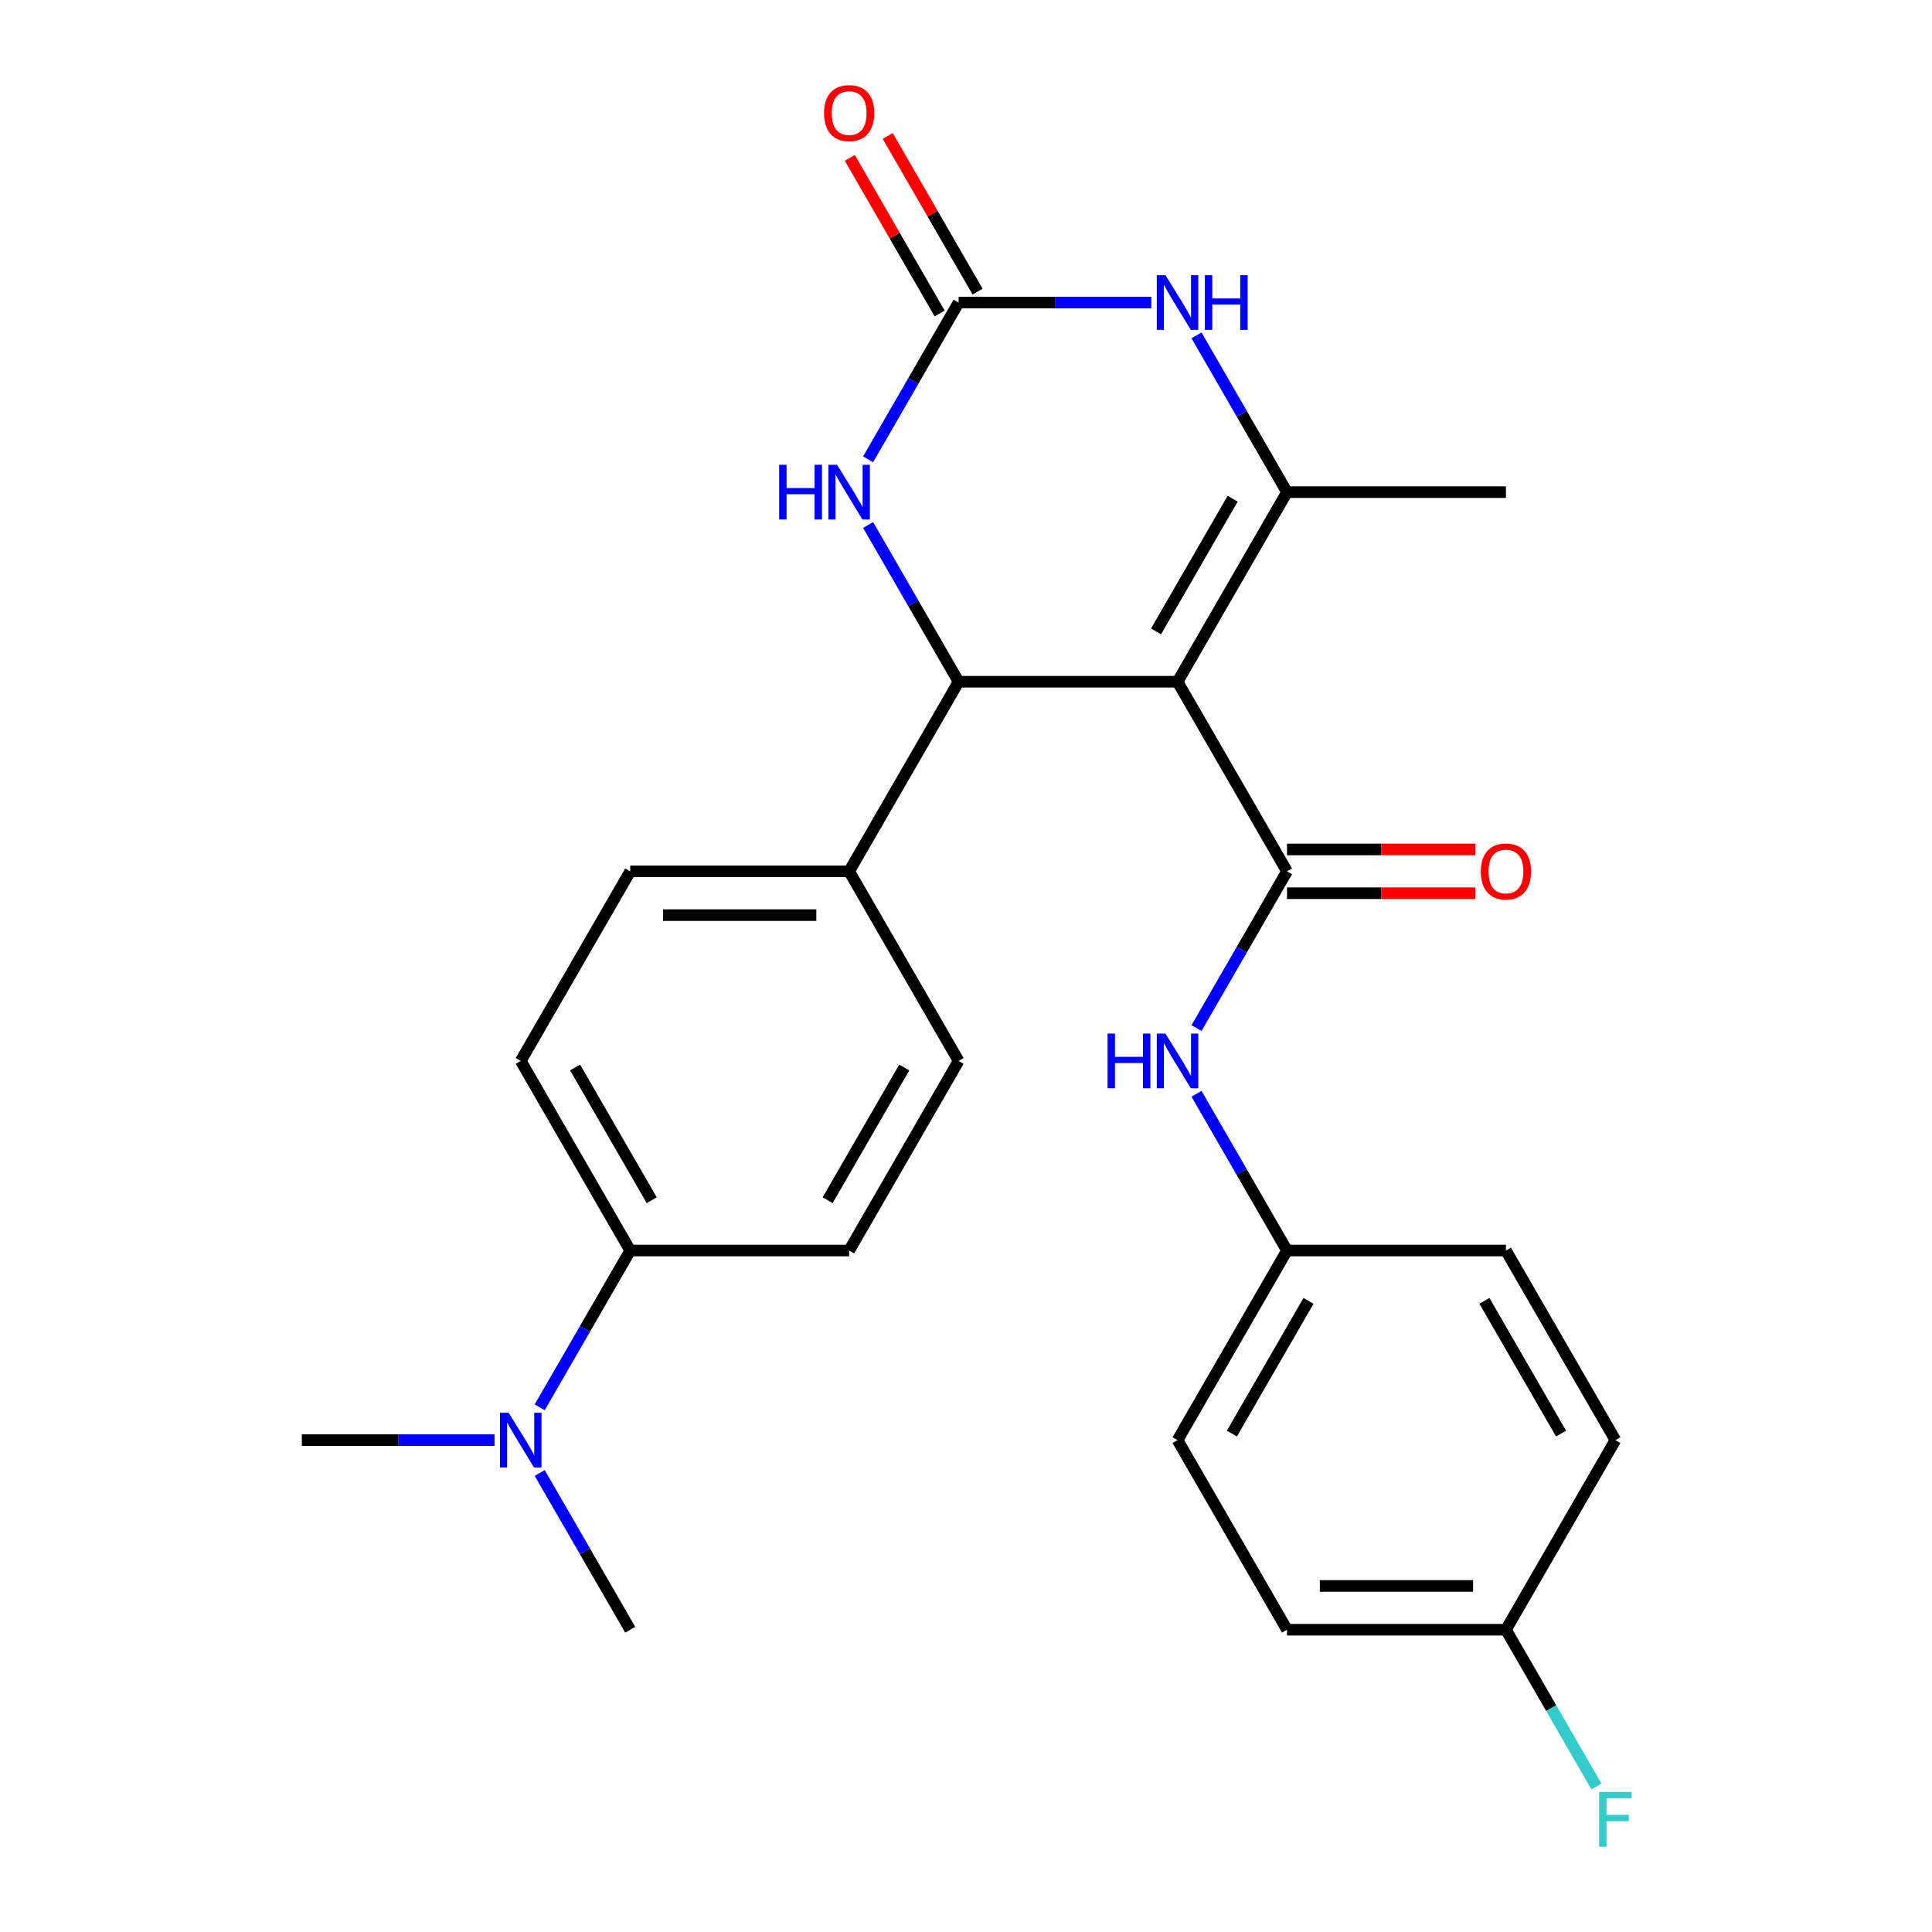 <?xml version='1.0' encoding='iso-8859-1'?>
<svg version='1.1' baseProfile='full'
              xmlns='http://www.w3.org/2000/svg'
                      xmlns:rdkit='http://www.rdkit.org/xml'
                      xmlns:xlink='http://www.w3.org/1999/xlink'
                  xml:space='preserve'
width='1000px' height='1000px' viewBox='0 0 1000 1000'>
<!-- END OF HEADER -->
<rect style='opacity:1.0;fill:#FFFFFF;stroke:none' width='1000' height='1000' x='0' y='0'> </rect>
<path class='bond-0' d='M 609.493,352.869 L 666.152,451.005' style='fill:none;fill-rule:evenodd;stroke:#000000;stroke-width:6px;stroke-linecap:butt;stroke-linejoin:miter;stroke-opacity:1' />
<path class='bond-1' d='M 609.493,352.869 L 666.152,254.734' style='fill:none;fill-rule:evenodd;stroke:#000000;stroke-width:6px;stroke-linecap:butt;stroke-linejoin:miter;stroke-opacity:1' />
<path class='bond-1' d='M 598.365,326.817 L 638.026,258.122' style='fill:none;fill-rule:evenodd;stroke:#000000;stroke-width:6px;stroke-linecap:butt;stroke-linejoin:miter;stroke-opacity:1' />
<path class='bond-2' d='M 609.493,352.869 L 496.176,352.869' style='fill:none;fill-rule:evenodd;stroke:#000000;stroke-width:6px;stroke-linecap:butt;stroke-linejoin:miter;stroke-opacity:1' />
<path class='bond-6' d='M 666.152,451.005 L 642.728,491.576' style='fill:none;fill-rule:evenodd;stroke:#000000;stroke-width:6px;stroke-linecap:butt;stroke-linejoin:miter;stroke-opacity:1' />
<path class='bond-6' d='M 642.728,491.576 L 619.304,532.148' style='fill:none;fill-rule:evenodd;stroke:#0000FF;stroke-width:6px;stroke-linecap:butt;stroke-linejoin:miter;stroke-opacity:1' />
<path class='bond-8' d='M 666.152,462.337 L 714.894,462.337' style='fill:none;fill-rule:evenodd;stroke:#000000;stroke-width:6px;stroke-linecap:butt;stroke-linejoin:miter;stroke-opacity:1' />
<path class='bond-8' d='M 714.894,462.337 L 763.636,462.337' style='fill:none;fill-rule:evenodd;stroke:#FF0000;stroke-width:6px;stroke-linecap:butt;stroke-linejoin:miter;stroke-opacity:1' />
<path class='bond-8' d='M 666.152,439.673 L 714.894,439.673' style='fill:none;fill-rule:evenodd;stroke:#000000;stroke-width:6px;stroke-linecap:butt;stroke-linejoin:miter;stroke-opacity:1' />
<path class='bond-8' d='M 714.894,439.673 L 763.636,439.673' style='fill:none;fill-rule:evenodd;stroke:#FF0000;stroke-width:6px;stroke-linecap:butt;stroke-linejoin:miter;stroke-opacity:1' />
<path class='bond-4' d='M 666.152,254.734 L 642.728,214.162' style='fill:none;fill-rule:evenodd;stroke:#000000;stroke-width:6px;stroke-linecap:butt;stroke-linejoin:miter;stroke-opacity:1' />
<path class='bond-4' d='M 642.728,214.162 L 619.304,173.591' style='fill:none;fill-rule:evenodd;stroke:#0000FF;stroke-width:6px;stroke-linecap:butt;stroke-linejoin:miter;stroke-opacity:1' />
<path class='bond-17' d='M 666.152,254.734 L 779.469,254.734' style='fill:none;fill-rule:evenodd;stroke:#000000;stroke-width:6px;stroke-linecap:butt;stroke-linejoin:miter;stroke-opacity:1' />
<path class='bond-5' d='M 496.176,352.869 L 472.752,312.298' style='fill:none;fill-rule:evenodd;stroke:#000000;stroke-width:6px;stroke-linecap:butt;stroke-linejoin:miter;stroke-opacity:1' />
<path class='bond-5' d='M 472.752,312.298 L 449.328,271.727' style='fill:none;fill-rule:evenodd;stroke:#0000FF;stroke-width:6px;stroke-linecap:butt;stroke-linejoin:miter;stroke-opacity:1' />
<path class='bond-7' d='M 496.176,352.869 L 439.517,451.005' style='fill:none;fill-rule:evenodd;stroke:#000000;stroke-width:6px;stroke-linecap:butt;stroke-linejoin:miter;stroke-opacity:1' />
<path class='bond-3' d='M 496.176,156.598 L 472.752,197.169' style='fill:none;fill-rule:evenodd;stroke:#000000;stroke-width:6px;stroke-linecap:butt;stroke-linejoin:miter;stroke-opacity:1' />
<path class='bond-3' d='M 472.752,197.169 L 449.328,237.741' style='fill:none;fill-rule:evenodd;stroke:#0000FF;stroke-width:6px;stroke-linecap:butt;stroke-linejoin:miter;stroke-opacity:1' />
<path class='bond-9' d='M 505.989,150.932 L 482.739,110.661' style='fill:none;fill-rule:evenodd;stroke:#000000;stroke-width:6px;stroke-linecap:butt;stroke-linejoin:miter;stroke-opacity:1' />
<path class='bond-9' d='M 482.739,110.661 L 459.488,70.389' style='fill:none;fill-rule:evenodd;stroke:#FF0000;stroke-width:6px;stroke-linecap:butt;stroke-linejoin:miter;stroke-opacity:1' />
<path class='bond-9' d='M 486.362,162.264 L 463.112,121.993' style='fill:none;fill-rule:evenodd;stroke:#000000;stroke-width:6px;stroke-linecap:butt;stroke-linejoin:miter;stroke-opacity:1' />
<path class='bond-9' d='M 463.112,121.993 L 439.861,81.721' style='fill:none;fill-rule:evenodd;stroke:#FF0000;stroke-width:6px;stroke-linecap:butt;stroke-linejoin:miter;stroke-opacity:1' />
<path class='bond-26' d='M 496.176,156.598 L 546.048,156.598' style='fill:none;fill-rule:evenodd;stroke:#000000;stroke-width:6px;stroke-linecap:butt;stroke-linejoin:miter;stroke-opacity:1' />
<path class='bond-26' d='M 546.048,156.598 L 595.92,156.598' style='fill:none;fill-rule:evenodd;stroke:#0000FF;stroke-width:6px;stroke-linecap:butt;stroke-linejoin:miter;stroke-opacity:1' />
<path class='bond-16' d='M 619.304,566.133 L 642.728,606.705' style='fill:none;fill-rule:evenodd;stroke:#0000FF;stroke-width:6px;stroke-linecap:butt;stroke-linejoin:miter;stroke-opacity:1' />
<path class='bond-16' d='M 642.728,606.705 L 666.152,647.276' style='fill:none;fill-rule:evenodd;stroke:#000000;stroke-width:6px;stroke-linecap:butt;stroke-linejoin:miter;stroke-opacity:1' />
<path class='bond-12' d='M 439.517,451.005 L 496.176,549.14' style='fill:none;fill-rule:evenodd;stroke:#000000;stroke-width:6px;stroke-linecap:butt;stroke-linejoin:miter;stroke-opacity:1' />
<path class='bond-13' d='M 439.517,451.005 L 326.2,451.005' style='fill:none;fill-rule:evenodd;stroke:#000000;stroke-width:6px;stroke-linecap:butt;stroke-linejoin:miter;stroke-opacity:1' />
<path class='bond-13' d='M 422.52,473.668 L 343.197,473.668' style='fill:none;fill-rule:evenodd;stroke:#000000;stroke-width:6px;stroke-linecap:butt;stroke-linejoin:miter;stroke-opacity:1' />
<path class='bond-10' d='M 326.2,647.276 L 269.541,549.14' style='fill:none;fill-rule:evenodd;stroke:#000000;stroke-width:6px;stroke-linecap:butt;stroke-linejoin:miter;stroke-opacity:1' />
<path class='bond-10' d='M 337.328,621.224 L 297.667,552.529' style='fill:none;fill-rule:evenodd;stroke:#000000;stroke-width:6px;stroke-linecap:butt;stroke-linejoin:miter;stroke-opacity:1' />
<path class='bond-11' d='M 326.2,647.276 L 302.776,687.847' style='fill:none;fill-rule:evenodd;stroke:#000000;stroke-width:6px;stroke-linecap:butt;stroke-linejoin:miter;stroke-opacity:1' />
<path class='bond-11' d='M 302.776,687.847 L 279.352,728.419' style='fill:none;fill-rule:evenodd;stroke:#0000FF;stroke-width:6px;stroke-linecap:butt;stroke-linejoin:miter;stroke-opacity:1' />
<path class='bond-27' d='M 326.2,647.276 L 439.517,647.276' style='fill:none;fill-rule:evenodd;stroke:#000000;stroke-width:6px;stroke-linecap:butt;stroke-linejoin:miter;stroke-opacity:1' />
<path class='bond-24' d='M 255.968,745.412 L 206.096,745.412' style='fill:none;fill-rule:evenodd;stroke:#0000FF;stroke-width:6px;stroke-linecap:butt;stroke-linejoin:miter;stroke-opacity:1' />
<path class='bond-24' d='M 206.096,745.412 L 156.224,745.412' style='fill:none;fill-rule:evenodd;stroke:#000000;stroke-width:6px;stroke-linecap:butt;stroke-linejoin:miter;stroke-opacity:1' />
<path class='bond-25' d='M 279.352,762.405 L 302.776,802.976' style='fill:none;fill-rule:evenodd;stroke:#0000FF;stroke-width:6px;stroke-linecap:butt;stroke-linejoin:miter;stroke-opacity:1' />
<path class='bond-25' d='M 302.776,802.976 L 326.2,843.547' style='fill:none;fill-rule:evenodd;stroke:#000000;stroke-width:6px;stroke-linecap:butt;stroke-linejoin:miter;stroke-opacity:1' />
<path class='bond-14' d='M 496.176,549.14 L 439.517,647.276' style='fill:none;fill-rule:evenodd;stroke:#000000;stroke-width:6px;stroke-linecap:butt;stroke-linejoin:miter;stroke-opacity:1' />
<path class='bond-14' d='M 468.05,552.529 L 428.389,621.224' style='fill:none;fill-rule:evenodd;stroke:#000000;stroke-width:6px;stroke-linecap:butt;stroke-linejoin:miter;stroke-opacity:1' />
<path class='bond-15' d='M 326.2,451.005 L 269.541,549.14' style='fill:none;fill-rule:evenodd;stroke:#000000;stroke-width:6px;stroke-linecap:butt;stroke-linejoin:miter;stroke-opacity:1' />
<path class='bond-20' d='M 666.152,647.276 L 779.469,647.276' style='fill:none;fill-rule:evenodd;stroke:#000000;stroke-width:6px;stroke-linecap:butt;stroke-linejoin:miter;stroke-opacity:1' />
<path class='bond-21' d='M 666.152,647.276 L 609.493,745.412' style='fill:none;fill-rule:evenodd;stroke:#000000;stroke-width:6px;stroke-linecap:butt;stroke-linejoin:miter;stroke-opacity:1' />
<path class='bond-21' d='M 677.28,673.328 L 637.619,742.023' style='fill:none;fill-rule:evenodd;stroke:#000000;stroke-width:6px;stroke-linecap:butt;stroke-linejoin:miter;stroke-opacity:1' />
<path class='bond-18' d='M 779.469,843.547 L 666.152,843.547' style='fill:none;fill-rule:evenodd;stroke:#000000;stroke-width:6px;stroke-linecap:butt;stroke-linejoin:miter;stroke-opacity:1' />
<path class='bond-18' d='M 762.471,820.884 L 683.149,820.884' style='fill:none;fill-rule:evenodd;stroke:#000000;stroke-width:6px;stroke-linecap:butt;stroke-linejoin:miter;stroke-opacity:1' />
<path class='bond-19' d='M 779.469,843.547 L 802.893,884.119' style='fill:none;fill-rule:evenodd;stroke:#000000;stroke-width:6px;stroke-linecap:butt;stroke-linejoin:miter;stroke-opacity:1' />
<path class='bond-19' d='M 802.893,884.119 L 826.317,924.69' style='fill:none;fill-rule:evenodd;stroke:#33CCCC;stroke-width:6px;stroke-linecap:butt;stroke-linejoin:miter;stroke-opacity:1' />
<path class='bond-28' d='M 779.469,843.547 L 836.127,745.412' style='fill:none;fill-rule:evenodd;stroke:#000000;stroke-width:6px;stroke-linecap:butt;stroke-linejoin:miter;stroke-opacity:1' />
<path class='bond-22' d='M 779.469,647.276 L 836.127,745.412' style='fill:none;fill-rule:evenodd;stroke:#000000;stroke-width:6px;stroke-linecap:butt;stroke-linejoin:miter;stroke-opacity:1' />
<path class='bond-22' d='M 768.34,673.328 L 808.002,742.023' style='fill:none;fill-rule:evenodd;stroke:#000000;stroke-width:6px;stroke-linecap:butt;stroke-linejoin:miter;stroke-opacity:1' />
<path class='bond-23' d='M 609.493,745.412 L 666.152,843.547' style='fill:none;fill-rule:evenodd;stroke:#000000;stroke-width:6px;stroke-linecap:butt;stroke-linejoin:miter;stroke-opacity:1' />
<path  class='atom-5' d='M 603.233 142.438
L 612.513 157.438
Q 613.433 158.918, 614.913 161.598
Q 616.393 164.278, 616.473 164.438
L 616.473 142.438
L 620.233 142.438
L 620.233 170.758
L 616.353 170.758
L 606.393 154.358
Q 605.233 152.438, 603.993 150.238
Q 602.793 148.038, 602.433 147.358
L 602.433 170.758
L 598.753 170.758
L 598.753 142.438
L 603.233 142.438
' fill='#0000FF'/>
<path  class='atom-5' d='M 623.633 142.438
L 627.473 142.438
L 627.473 154.478
L 641.953 154.478
L 641.953 142.438
L 645.793 142.438
L 645.793 170.758
L 641.953 170.758
L 641.953 157.678
L 627.473 157.678
L 627.473 170.758
L 623.633 170.758
L 623.633 142.438
' fill='#0000FF'/>
<path  class='atom-6' d='M 403.297 240.574
L 407.137 240.574
L 407.137 252.614
L 421.617 252.614
L 421.617 240.574
L 425.457 240.574
L 425.457 268.894
L 421.617 268.894
L 421.617 255.814
L 407.137 255.814
L 407.137 268.894
L 403.297 268.894
L 403.297 240.574
' fill='#0000FF'/>
<path  class='atom-6' d='M 433.257 240.574
L 442.537 255.574
Q 443.457 257.054, 444.937 259.734
Q 446.417 262.414, 446.497 262.574
L 446.497 240.574
L 450.257 240.574
L 450.257 268.894
L 446.377 268.894
L 436.417 252.494
Q 435.257 250.574, 434.017 248.374
Q 432.817 246.174, 432.457 245.494
L 432.457 268.894
L 428.777 268.894
L 428.777 240.574
L 433.257 240.574
' fill='#0000FF'/>
<path  class='atom-7' d='M 573.273 534.98
L 577.113 534.98
L 577.113 547.02
L 591.593 547.02
L 591.593 534.98
L 595.433 534.98
L 595.433 563.3
L 591.593 563.3
L 591.593 550.22
L 577.113 550.22
L 577.113 563.3
L 573.273 563.3
L 573.273 534.98
' fill='#0000FF'/>
<path  class='atom-7' d='M 603.233 534.98
L 612.513 549.98
Q 613.433 551.46, 614.913 554.14
Q 616.393 556.82, 616.473 556.98
L 616.473 534.98
L 620.233 534.98
L 620.233 563.3
L 616.353 563.3
L 606.393 546.9
Q 605.233 544.98, 603.993 542.78
Q 602.793 540.58, 602.433 539.9
L 602.433 563.3
L 598.753 563.3
L 598.753 534.98
L 603.233 534.98
' fill='#0000FF'/>
<path  class='atom-9' d='M 766.469 451.085
Q 766.469 444.285, 769.829 440.485
Q 773.189 436.685, 779.469 436.685
Q 785.749 436.685, 789.109 440.485
Q 792.469 444.285, 792.469 451.085
Q 792.469 457.965, 789.069 461.885
Q 785.669 465.765, 779.469 465.765
Q 773.229 465.765, 769.829 461.885
Q 766.469 458.005, 766.469 451.085
M 779.469 462.565
Q 783.789 462.565, 786.109 459.685
Q 788.469 456.765, 788.469 451.085
Q 788.469 445.525, 786.109 442.725
Q 783.789 439.885, 779.469 439.885
Q 775.149 439.885, 772.789 442.685
Q 770.469 445.485, 770.469 451.085
Q 770.469 456.805, 772.789 459.685
Q 775.149 462.565, 779.469 462.565
' fill='#FF0000'/>
<path  class='atom-10' d='M 426.517 58.542
Q 426.517 51.742, 429.877 47.943
Q 433.237 44.142, 439.517 44.142
Q 445.797 44.142, 449.157 47.943
Q 452.517 51.742, 452.517 58.542
Q 452.517 65.422, 449.117 69.343
Q 445.717 73.222, 439.517 73.222
Q 433.277 73.222, 429.877 69.343
Q 426.517 65.463, 426.517 58.542
M 439.517 70.022
Q 443.837 70.022, 446.157 67.142
Q 448.517 64.222, 448.517 58.542
Q 448.517 52.983, 446.157 50.182
Q 443.837 47.343, 439.517 47.343
Q 435.197 47.343, 432.837 50.142
Q 430.517 52.943, 430.517 58.542
Q 430.517 64.263, 432.837 67.142
Q 435.197 70.022, 439.517 70.022
' fill='#FF0000'/>
<path  class='atom-12' d='M 263.281 731.252
L 272.561 746.252
Q 273.481 747.732, 274.961 750.412
Q 276.441 753.092, 276.521 753.252
L 276.521 731.252
L 280.281 731.252
L 280.281 759.572
L 276.401 759.572
L 266.441 743.172
Q 265.281 741.252, 264.041 739.052
Q 262.841 736.852, 262.481 736.172
L 262.481 759.572
L 258.801 759.572
L 258.801 731.252
L 263.281 731.252
' fill='#0000FF'/>
<path  class='atom-20' d='M 827.707 927.523
L 844.547 927.523
L 844.547 930.763
L 831.507 930.763
L 831.507 939.363
L 843.107 939.363
L 843.107 942.643
L 831.507 942.643
L 831.507 955.843
L 827.707 955.843
L 827.707 927.523
' fill='#33CCCC'/>
</svg>
